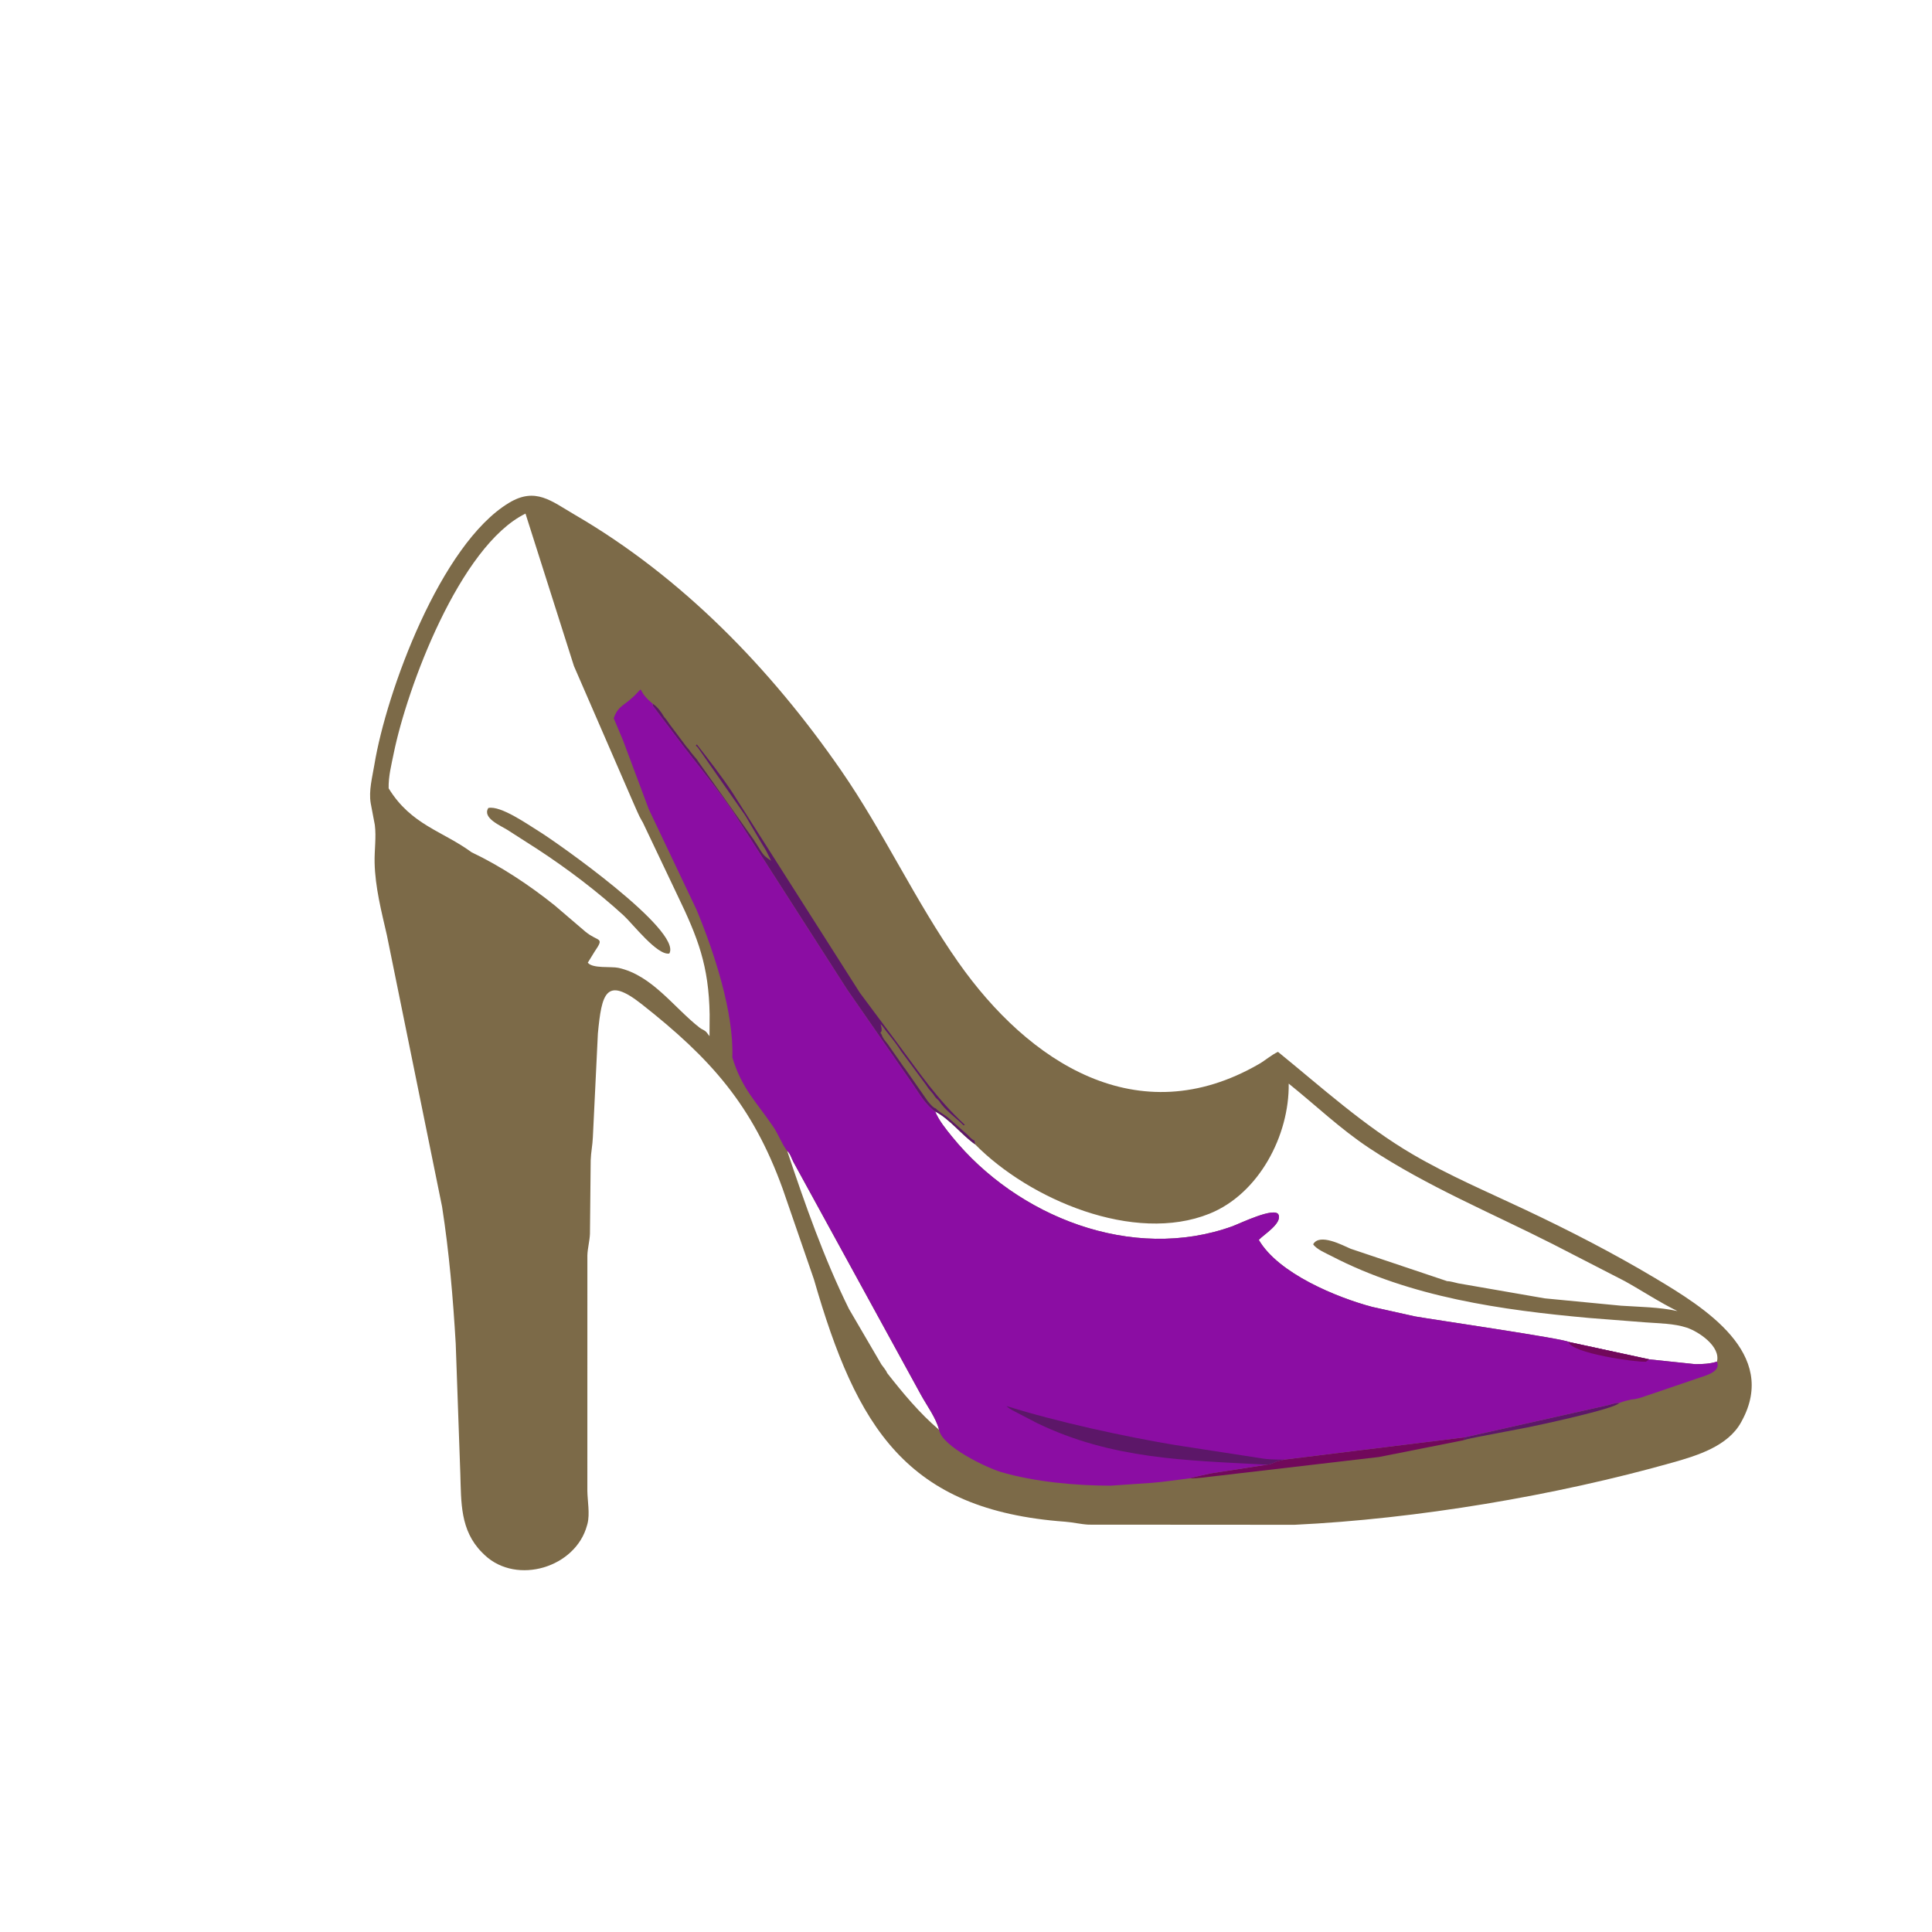 <svg version="1.1" xmlns="http://www.w3.org/2000/svg" style="display: block;" viewBox="0 0 2048 2048" width="640" height="640">
<path transform="translate(0,0)" fill="rgb(124,106,72)" d="M 392.97 851.49 C 390.72 838.263 394.699 823.716 396.865 810.573 C 409.552 733.567 466.907 576.81 539.571 533.027 C 567.717 516.067 584.208 531.055 609.301 545.657 C 723.062 611.85 816.895 708.745 891.477 816.545 C 936.869 882.154 969.986 954.816 1015.89 1020.13 C 1090.22 1125.9 1206 1202.3 1334.67 1127.85 C 1341.46 1123.91 1347.7 1118.28 1354.71 1115 C 1400.95 1152.6 1445.89 1193.48 1497.6 1223.7 C 1535.92 1246.1 1576.61 1263.39 1616.65 1282.28 C 1663.21 1304.26 1709.8 1328.21 1754.03 1354.59 C 1806.72 1386 1885.48 1434.67 1846.35 1506.31 L 1845.72 1507.48 C 1831.78 1533.03 1799.17 1542.97 1773.03 1550.35 C 1648.85 1585.42 1501.56 1610.19 1372.21 1616.34 L 1153.87 1616.2 C 1145.43 1615.72 1137.23 1613.67 1129.01 1613.07 C 960.824 1600.77 908.107 1513.35 862.804 1356.19 L 829.669 1260.16 C 797.532 1171.28 753.235 1121.91 680.11 1064.36 C 642.159 1034.49 637.835 1053.33 633.784 1095.52 L 628.462 1205.5 C 628.141 1213.73 626.397 1221.77 626.155 1230.05 L 625.376 1307.94 C 625.058 1315.64 622.88 1323.07 622.643 1330.74 L 622.621 1580.19 C 622.751 1591.13 625.437 1604.62 622.777 1615.17 L 622.265 1617 C 610.171 1661.7 547.979 1680.42 513.958 1648.6 L 510.788 1645.5 C 487.713 1622.07 488.931 1592.66 487.958 1562.19 L 483.087 1424.47 C 480.253 1375.86 476.117 1327.33 468.623 1279.16 L 410.106 991.322 C 404.319 966.089 397.674 940.444 397.101 914.408 C 396.811 901.229 399.001 887.534 397.328 874.435 L 392.97 851.49 z M 499.947 903.465 C 530.671 918.026 561.449 938.478 587.961 959.737 L 620.623 987.673 C 634.493 999.032 641.29 992.627 630.152 1009 L 623.078 1020.5 C 628.263 1026.95 647.838 1024.25 655.651 1025.98 C 691.3 1033.87 714.261 1068.04 741.774 1089.5 C 744.17 1091.37 746.788 1091.82 748.905 1094.22 L 752.108 1098.36 L 752.246 1075.48 C 751.365 1023.71 740.012 994.314 717.795 948.361 L 681.37 871.728 L 680.519 870.342 C 676.856 864.256 674.247 857.101 671.229 850.651 L 608.403 706.031 L 557.041 544.441 C 487.22 578.764 431.426 729.254 417.319 798.803 C 414.822 811.113 411.693 823.006 411.979 835.662 C 435.816 874.513 468.905 880.735 499.947 903.465 z M 1033.66 1213.07 C 1018.97 1202.69 1007.26 1186.53 991.284 1178.17 C 995.314 1187.85 1002.65 1196.84 1009.21 1204.93 C 1078.06 1289.73 1199.92 1338.19 1306.29 1299.94 C 1313.64 1297.29 1351.92 1278.59 1355.36 1287.8 C 1358.84 1297.12 1339.64 1308.63 1334.37 1314.33 C 1355.18 1350.1 1417.36 1375.48 1454.53 1385.36 L 1499.98 1395.46 C 1517.08 1398.51 1660.35 1419.44 1662.71 1422.49 L 1748.18 1440.96 L 1797.05 1446.07 C 1805.06 1446.02 1812.31 1445.79 1820.05 1443.38 C 1824.14 1427.16 1800.56 1411.5 1787.97 1407.34 C 1774.59 1402.91 1758.5 1402.83 1744.53 1401.78 L 1684.77 1397.12 C 1591.78 1388.74 1495.37 1375.1 1411.58 1331.57 C 1405.81 1328.58 1395.63 1324.41 1392 1319 C 1398.68 1306.84 1423.31 1320.11 1431.76 1323.74 L 1534.16 1358.12 C 1537.52 1358.03 1542.43 1359.72 1545.79 1360.39 L 1637.48 1376.31 L 1718.5 1384.11 C 1738.46 1385.45 1758.59 1385.5 1778.2 1389.79 C 1759.18 1380.54 1740.92 1368.36 1722.35 1358.06 L 1646.34 1318.95 C 1581.01 1285.8 1512.67 1257.6 1451.38 1216.98 C 1420.71 1196.65 1394.64 1171.6 1366.08 1148.67 C 1366.85 1203.53 1334.55 1265.44 1282.1 1286.56 C 1202.21 1318.74 1091.47 1271.67 1033.66 1213.07 z M 834.473 1220.1 C 853.46 1276.7 873.406 1333.88 899.922 1387.5 L 934.345 1446.41 C 936.026 1448.88 939.466 1452.75 940.352 1455.4 C 957.181 1476.82 974.628 1497.95 995.441 1515.64 C 992.479 1503.46 982.281 1489.59 976.232 1478.53 L 840.918 1231.5 C 839.195 1228.21 837.44 1222.21 834.473 1220.1 z"/>
<path transform="translate(0,0)" fill="rgb(92,23,104)" d="M 1552.59 1523.64 L 1705.01 1489.43 C 1708.55 1488.54 1712.87 1486.84 1716.46 1487.23 C 1711.63 1493.54 1628.9 1511.25 1618.48 1513.25 L 1567.86 1522.93 C 1562.46 1524.15 1556.54 1524.99 1551.3 1526.71 L 1552.59 1523.64 z"/>
<path transform="translate(0,0)" fill="rgb(113,8,91)" d="M 1361.61 1547.24 L 1552.59 1523.64 L 1551.3 1526.71 L 1461.86 1544.47 L 1290.82 1564.44 C 1280.85 1565.43 1270.86 1567.3 1260.82 1567.12 C 1268.6 1564.85 1276.21 1563.59 1283.98 1561.76 L 1343.28 1552.62 C 1349.04 1551.87 1351.39 1549.43 1355.12 1548.67 L 1361.61 1547.24 z"/>
<path transform="translate(0,0)" fill="rgb(92,23,104)" d="M 692.078 746.115 C 696.938 749.146 701.343 755.367 703.995 760.005 L 705.796 762.132 C 707.866 764.626 709.354 767.461 711.49 770 L 726.49 790 C 728.412 792.724 730.59 794.515 731.995 797.005 L 735.464 801.255 C 737.292 803.538 738.77 804.834 739.995 807.005 L 799.211 890.471 C 799.928 891.904 800.586 892.725 801.49 894 L 806.49 902 C 810.387 908.019 812.16 908.696 817.5 912.51 L 811.984 901.516 C 810.556 899.373 809.495 897.105 808 895 L 795 873 C 793.009 869.671 791.248 866.165 789 863 L 739.827 792.516 C 738.544 790.947 739.131 791.48 737.51 790.5 L 738.68 789.113 C 751.636 805.74 764.677 822.482 776.339 840.045 L 911.547 1052.49 L 951.5 1106.12 C 976.025 1138.93 992.565 1164.21 1022.76 1192.36 L 1021.5 1193 C 1012.85 1184.35 1001.81 1177.05 995.25 1166.75 L 993.047 1164.68 C 991.137 1162.96 990.666 1161.71 989.25 1159.75 L 984.922 1154.7 C 983.097 1152.47 981.752 1149.94 979.922 1147.7 L 957.859 1117.83 C 956.602 1115.85 955.338 1114.89 954.25 1112.75 L 952.062 1109.56 C 948.66 1104.46 944.708 1099.86 941 1095 L 939.875 1093.64 C 937.635 1090.9 936.112 1087.97 933.49 1085.5 L 934.49 1090 C 934.49 1092.49 935.083 1092.9 933.25 1094.75 L 934.68 1096.86 C 935.831 1101.43 940.322 1105.24 942.748 1109.27 L 956.748 1129.27 C 957.576 1130.65 958.531 1131.73 959.49 1133 L 983.341 1167.12 C 985.175 1169.41 989.303 1174.55 991.995 1175.01 L 992.654 1175.73 C 996.36 1179.43 1002.43 1182.12 1006.75 1186.25 L 1024.34 1201.8 C 1027.15 1204.05 1029.59 1207.88 1032.99 1209.01 L 1033.66 1213.07 C 1018.97 1202.69 1007.26 1186.53 991.284 1178.17 C 982.157 1172.14 975.085 1160.43 969.084 1151.41 L 897.808 1048.63 L 777.829 861.5 C 761.356 837.232 742.943 814.845 725.018 791.702 L 692.01 748.097 L 692.078 746.115 z"/>
<path transform="translate(0,0)" fill="rgb(124,106,72)" d="M 517.652 856.5 C 530.849 853.621 560.004 874.343 571 881.06 C 589.507 892.364 723.509 986.521 709.5 1010.77 C 696.796 1013.2 670.554 979.079 661.072 970.421 C 632.959 944.752 602.062 921.374 570.264 900.5 L 537.891 879.727 C 531.059 875.405 510.859 867.138 517.652 856.5 z"/>
<path transform="translate(0,0)" fill="rgb(139,13,163)" d="M 660.29 784.453 L 650.584 761.401 C 654.318 750.22 659.466 748.668 667.194 742.222 C 687.32 725.431 671.158 728.44 690.78 745.052 L 692.078 746.115 L 692.01 748.097 L 725.018 791.702 C 742.943 814.845 761.356 837.232 777.829 861.5 L 897.808 1048.63 L 969.084 1151.41 C 975.085 1160.43 982.157 1172.14 991.284 1178.17 C 995.314 1187.85 1002.65 1196.84 1009.21 1204.93 C 1078.06 1289.73 1199.92 1338.19 1306.29 1299.94 C 1313.64 1297.29 1351.92 1278.59 1355.36 1287.8 C 1358.84 1297.12 1339.64 1308.63 1334.37 1314.33 C 1355.18 1350.1 1417.36 1375.48 1454.53 1385.36 L 1499.98 1395.46 C 1517.08 1398.51 1660.35 1419.44 1662.71 1422.49 L 1748.18 1440.96 L 1797.05 1446.07 C 1805.06 1446.02 1812.31 1445.79 1820.05 1443.38 C 1824.99 1454.92 1805.75 1458.64 1797.81 1461.66 L 1751.35 1477.49 C 1744.87 1479.48 1735.95 1483.41 1729.28 1483.49 C 1724.91 1484.55 1720.64 1485.54 1716.46 1487.23 C 1712.87 1486.84 1708.55 1488.54 1705.01 1489.43 L 1552.59 1523.64 L 1361.61 1547.24 L 1355.12 1548.67 C 1351.39 1549.43 1349.04 1551.87 1343.28 1552.62 L 1283.98 1561.76 C 1276.21 1563.59 1268.6 1564.85 1260.82 1567.12 C 1247.41 1568.73 1234.48 1570.8 1221 1571.88 L 1177.36 1574.87 C 1140.41 1574.9 1096.44 1570.79 1061.34 1560.48 C 1046.29 1556.05 998.597 1533.54 995.441 1515.64 C 992.479 1503.46 982.281 1489.59 976.232 1478.53 L 840.918 1231.5 C 839.195 1228.21 837.44 1222.21 834.473 1220.1 C 828.843 1212.89 825.317 1202.84 820.084 1195.03 C 802.211 1168.35 786.367 1154.48 776.293 1120.85 C 778.085 1073.42 756.839 1008.86 738.456 964.593 L 687.707 857.731 L 660.29 784.453 z"/>
<path transform="translate(0,0)" fill="rgb(113,8,91)" d="M 1662.71 1422.49 L 1748.18 1440.96 L 1744.76 1443.5 C 1734.55 1444.19 1665.39 1434.47 1662.71 1422.49 z"/>
<path transform="translate(0,0)" fill="rgb(92,23,104)" d="M 1343.28 1552.62 C 1256.83 1548 1178.93 1546.97 1099.27 1508.52 L 1078.35 1497.64 C 1074.31 1495.48 1070.21 1493.72 1066.92 1490.45 C 1119.53 1507.04 1192.66 1523 1245.99 1531.83 L 1336.05 1545.71 C 1344.59 1547.26 1352.97 1547.21 1361.61 1547.24 L 1355.12 1548.67 C 1351.39 1549.43 1349.04 1551.87 1343.28 1552.62 z"/>
</svg>